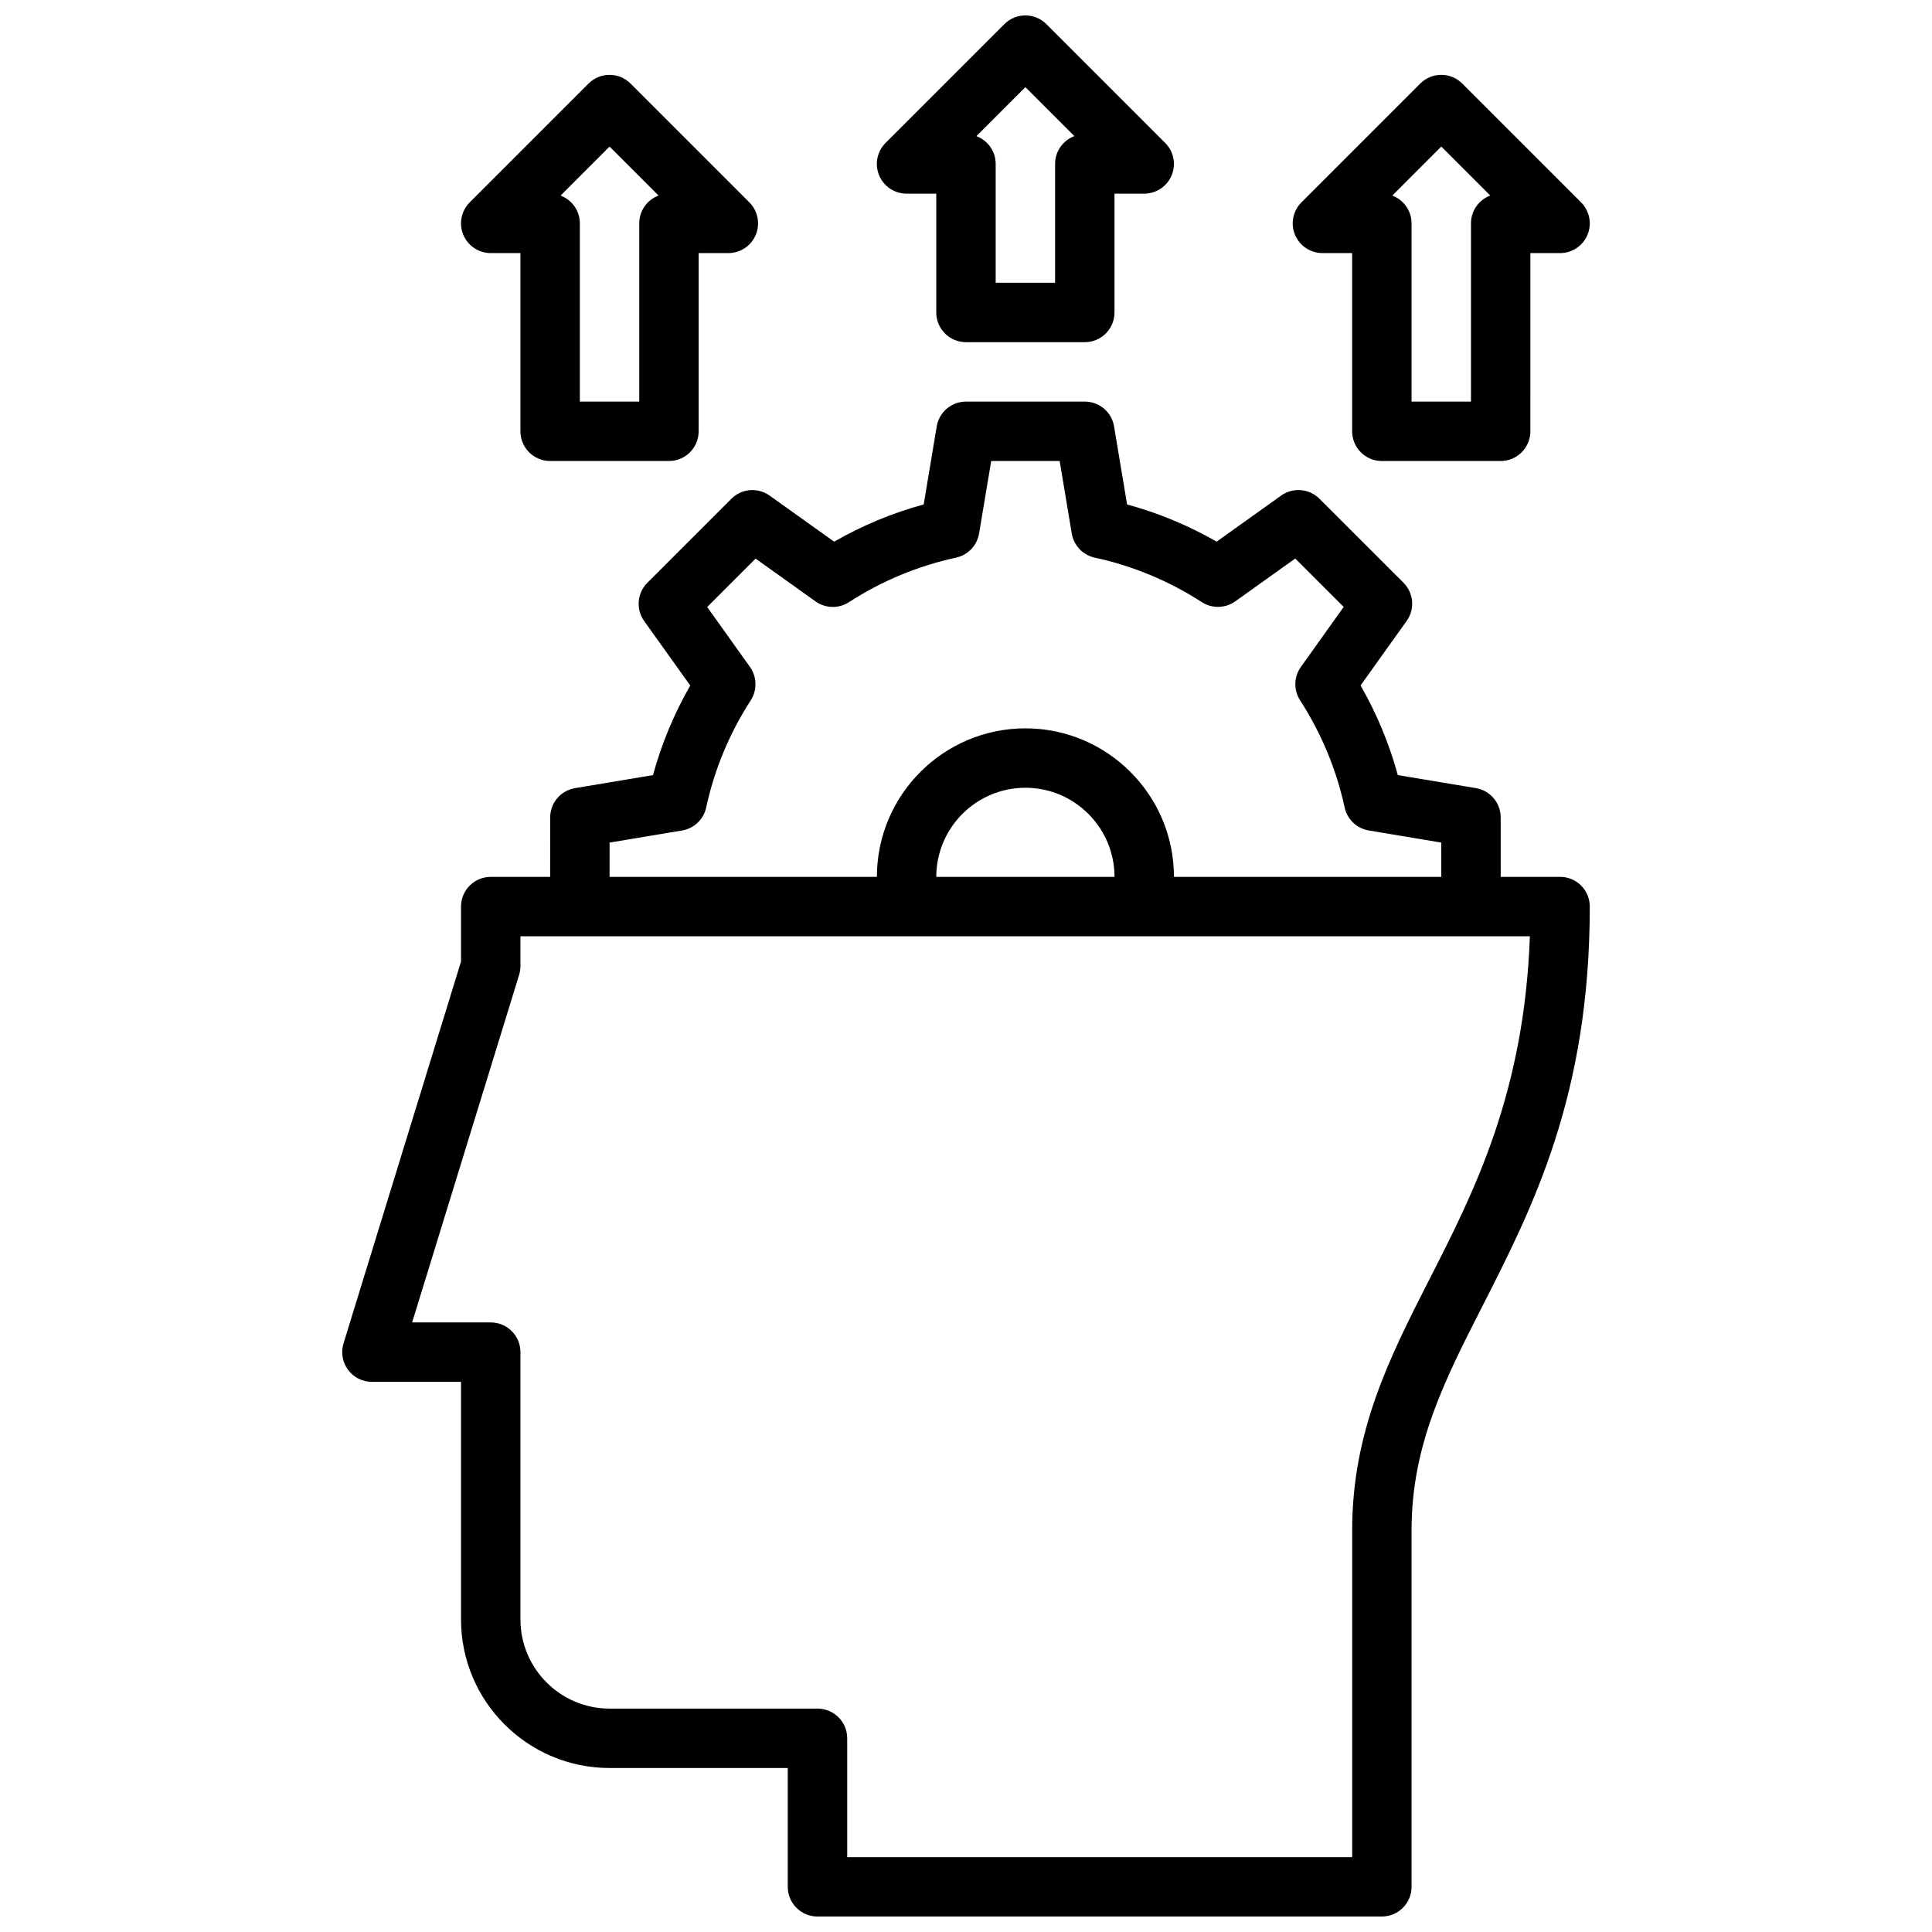 <?xml version="1.0" encoding="UTF-8"?>
<!-- Uploaded to: SVG Repo, www.svgrepo.com, Generator: SVG Repo Mixer Tools -->
<svg width="800px" height="800px" version="1.1" viewBox="144 144 512 512" xmlns="http://www.w3.org/2000/svg">
 <defs>
  <clipPath id="b">
   <path d="m234 250h332v401.9h-332z"/>
  </clipPath>
  <clipPath id="a">
   <path d="m376 148.09h80v86.906h-80z"/>
  </clipPath>
 </defs>
 <g clip-path="url(#b)">
  <path d="m557.44 376.38h-15.734l-0.008-15.762c0-3.848-2.785-7.133-6.582-7.762l-20.68-3.449c-2.258-8.289-5.566-16.238-9.871-23.75l12.211-17.098c2.234-3.133 1.883-7.422-0.844-10.141l-22.27-22.254c-2.723-2.715-7.023-3.062-10.141-0.836l-17.098 12.211c-7.504-4.297-15.453-7.606-23.734-9.855l-3.449-20.68c-0.621-3.793-3.902-6.578-7.75-6.578h-31.488c-3.848 0-7.133 2.785-7.762 6.574l-3.449 20.68c-8.289 2.258-16.23 5.566-23.742 9.863l-17.09-12.203c-3.125-2.234-7.414-1.891-10.141 0.844l-22.262 22.262c-2.723 2.723-3.078 7.016-0.836 10.148l12.203 17.074c-4.305 7.512-7.613 15.453-9.871 23.742l-20.664 3.449c-3.793 0.637-6.582 3.922-6.582 7.762l-0.008 15.758h-15.75c-4.352 0-7.871 3.527-7.871 7.871v14.562l-31.141 101.2c-0.73 2.387-0.293 4.984 1.188 6.992 1.484 2.016 3.84 3.195 6.336 3.195h23.617v62.977c0 21.703 17.656 39.359 39.359 39.359h47.23v31.488c0 4.344 3.519 7.871 7.871 7.871h149.57c4.352 0 7.871-3.527 7.871-7.871v-94.465c0-22.562 8.707-39.652 18.789-59.434 13.328-26.168 28.445-55.82 28.445-105.88 0-4.344-3.519-7.871-7.875-7.871zm-251.89-9.086 19.199-3.203c3.18-0.527 5.723-2.945 6.398-6.102 2.172-10.066 6.148-19.625 11.809-28.395 1.746-2.707 1.66-6.219-0.211-8.848l-11.336-15.879 12.832-12.832 15.887 11.344c2.637 1.875 6.133 1.969 8.84 0.203 8.77-5.652 18.324-9.621 28.395-11.801 3.156-0.684 5.574-3.219 6.102-6.398l3.211-19.211h18.145l3.203 19.215c0.527 3.18 2.953 5.723 6.102 6.398 10.059 2.172 19.617 6.141 28.379 11.793 2.699 1.746 6.203 1.66 8.84-0.203l15.902-11.359 12.84 12.832-11.344 15.895c-1.875 2.621-1.961 6.125-0.211 8.84 5.66 8.777 9.629 18.332 11.809 28.41 0.684 3.148 3.219 5.566 6.406 6.094l19.203 3.207 0.008 9.086h-70.855c0-21.703-17.656-39.359-39.359-39.359-21.703 0-39.359 17.656-39.359 39.359h-70.84zm86.574 9.086c0-13.02 10.598-23.617 23.617-23.617 13.02 0 23.617 10.598 23.617 23.617zm130.71 106.6c-10.531 20.688-20.496 40.242-20.496 66.582v86.594h-133.82v-31.488c0-4.344-3.519-7.871-7.871-7.871h-55.105c-13.02 0-23.617-10.598-23.617-23.617v-70.848c0-4.344-3.519-7.871-7.871-7.871h-20.836l28.363-92.148c0.227-0.75 0.344-1.531 0.344-2.316v-7.871h267.51c-1.504 41.625-14.793 67.695-26.594 90.855z"/>
 </g>
 <g clip-path="url(#a)">
  <path d="m384.25 195.32h7.871v31.488c0 4.344 3.519 7.871 7.871 7.871h31.488c4.352 0 7.871-3.527 7.871-7.871l0.004-31.488h7.871c3.18 0 6.055-1.922 7.273-4.856 1.219-2.945 0.543-6.328-1.707-8.582l-31.488-31.488c-3.078-3.078-8.055-3.078-11.133 0l-31.488 31.488c-2.25 2.25-2.93 5.637-1.707 8.582 1.211 2.938 4.094 4.856 7.273 4.856zm31.488-28.227 12.98 12.98c-2.992 1.125-5.109 4-5.109 7.375v31.488h-15.742v-31.488c0-3.379-2.125-6.25-5.109-7.367z"/>
 </g>
 <path d="m494.46 211.07h7.871v47.23c0 4.344 3.519 7.871 7.871 7.871h31.488c4.352 0 7.871-3.527 7.871-7.871l0.004-47.23h7.871c3.18 0 6.055-1.922 7.273-4.856 1.219-2.945 0.543-6.328-1.707-8.582l-31.488-31.488c-3.078-3.078-8.055-3.078-11.133 0l-31.488 31.488c-2.25 2.25-2.93 5.637-1.707 8.582 1.215 2.934 4.094 4.856 7.273 4.856zm31.488-28.23 12.98 12.98c-2.988 1.129-5.106 4-5.106 7.379v47.23h-15.742l-0.004-47.23c0-3.379-2.125-6.25-5.109-7.367z"/>
 <path d="m274.05 211.07h7.871v47.23c0 4.344 3.519 7.871 7.871 7.871h31.488c4.352 0 7.871-3.527 7.871-7.871v-47.23h7.871c3.18 0 6.055-1.922 7.273-4.856 1.219-2.945 0.543-6.328-1.707-8.582l-31.488-31.488c-3.078-3.078-8.055-3.078-11.133 0l-31.488 31.488c-2.25 2.25-2.93 5.637-1.707 8.582 1.215 2.934 4.098 4.856 7.277 4.856zm31.488-28.23 12.98 12.98c-2.992 1.129-5.109 4-5.109 7.379v47.23h-15.742v-47.23c0-3.379-2.125-6.25-5.109-7.367z"/>
</svg>
